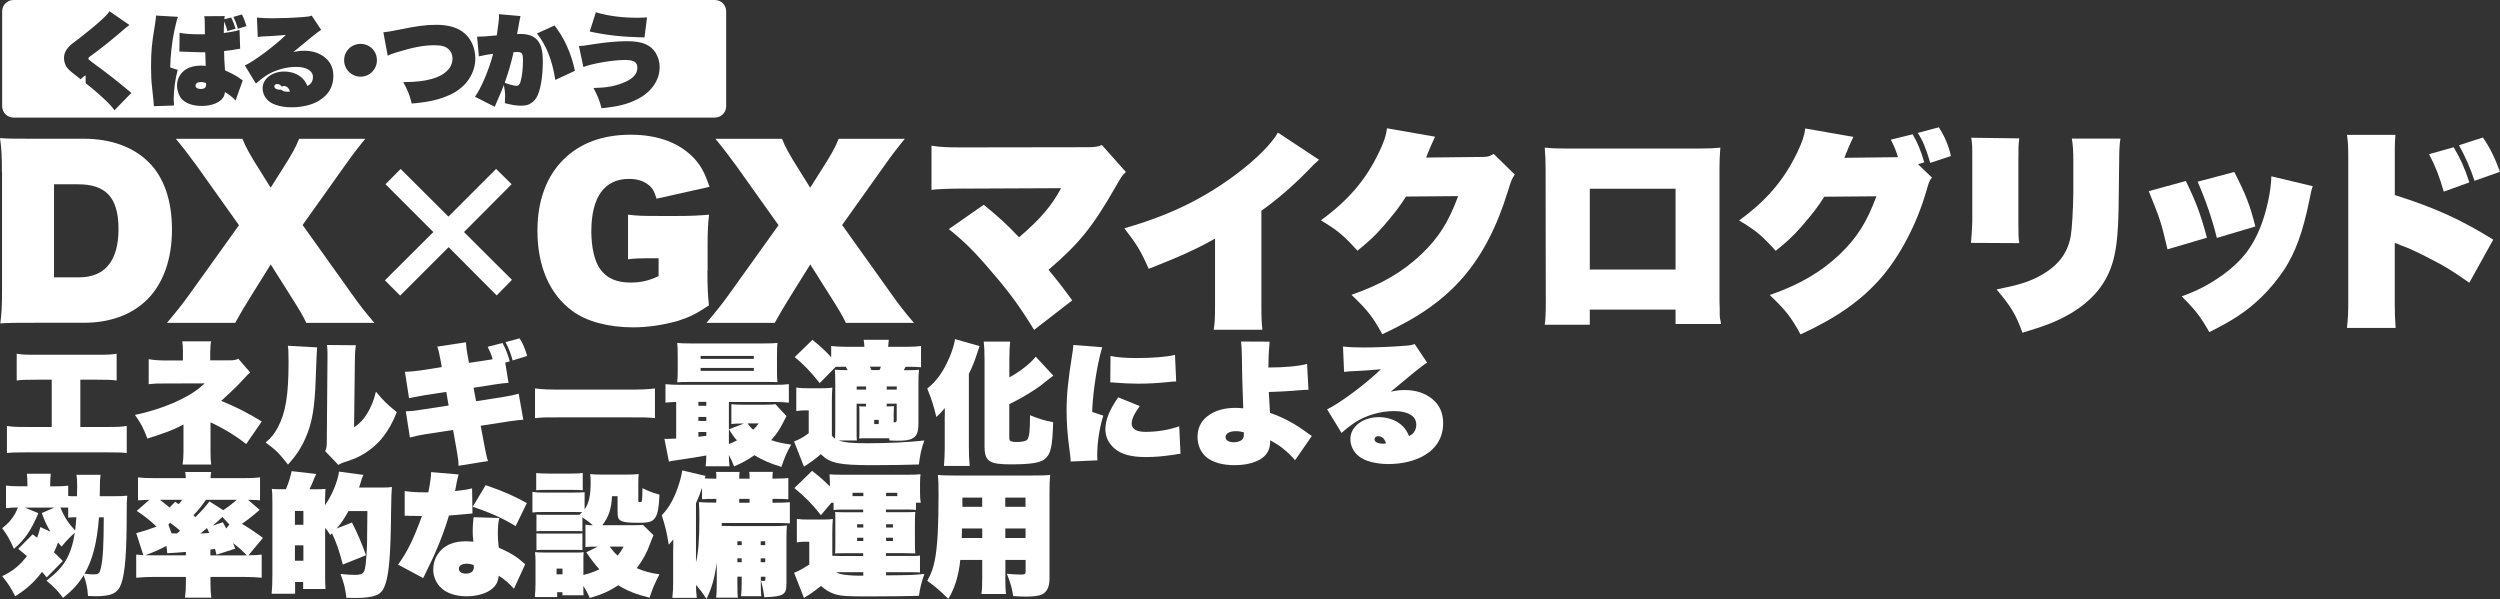 <?xml version="1.0" encoding="UTF-8"?><svg id="_レイヤー_2" xmlns="http://www.w3.org/2000/svg" viewBox="0 0 404 96.8"><rect x="0" y="0" width="404" height="96.8" fill="#333333" stroke="none"/><defs><style>.cls-1{fill:#fff;}</style></defs><g id="_003_Menu"><path class="cls-1" d="M12.96,69h4.25c1.88,0,2.35-.02,3.27-.17v4.38c-.83-.09-1.24-.11-3.18-.11H4.3c-1.94,0-2.35.02-3.18.11v-4.38c.92.15,1.39.17,3.27.17h3.97v-7.64h-2.5c-1.94,0-2.33.02-3.16.13v-4.33c.9.15,1.39.17,3.25.17h9.65c1.86,0,2.35-.02,3.25-.17v4.33c-.83-.11-1.22-.13-3.16-.13h-2.71v7.64Z"/><path class="cls-1" d="M29.5,75.08c.11-.7.15-1.32.15-2.03v-4.46q-.15.08-.3.17s-.06.02-.13.06c-1.24.66-2.63,1.17-5.4,2.05-.7-1.81-.98-2.35-2.01-3.82,4.29-.88,8.58-2.71,10.74-4.63.11-.11.13-.13.21-.17.11-.11.15-.13.24-.24l.06-.06c-.43,0-.73,0-6.43.02-1.41,0-1.47,0-2.6.11v-4.04c.62.13,1.67.21,2.65.21h2.88v-1.62c0-.64-.04-1.05-.11-1.47h4.67q-.11.36-.15,1.64v1.43h3.22c.58,0,1-.08,1.32-.26l1.94,2.24c-.3.19-.36.24-.71.64-1.07,1.17-1.62,1.75-3.99,3.93,2.45,1,4.29,1.94,6.55,3.33l-2.52,3.65c-1.56-1.24-3.1-2.2-5.06-3.18-.06-.02-.11-.06-.13-.06q-.13-.06-.21-.11t-.19-.08c-.06-.04-.09-.04-.17-.09v4.87c0,.88.02,1.28.11,1.96h-4.65Z"/><path class="cls-1" d="M51.25,56.13q-.08.79-.23,5.04c-.15,4.67-.58,7.15-1.6,9.5-.75,1.73-1.56,2.95-2.88,4.4-1.47-1.86-2.03-2.41-3.61-3.56.96-.83,1.39-1.37,1.99-2.48,1.24-2.35,1.71-5.17,1.71-10.48,0-1.56-.02-1.99-.11-2.67l4.74.26ZM57.5,55.81c-.11.75-.13,1.15-.15,2.28l-.13,10.97c.96-.66,1.52-1.26,2.16-2.31.64-1.07,1.02-2.03,1.37-3.46,1.26,1.52,1.71,1.96,3.37,3.31-1.22,3.1-2.8,5.17-5.19,6.66-.85.53-1.6.88-2.84,1.28-.21.08-.43.15-.68.23-.36.15-.47.19-.73.36l-2.13-2.22c.21-.47.26-.77.26-1.49l.11-13.41v-1c0-.47-.02-.75-.08-1.26l4.67.04Z"/><path class="cls-1" d="M76.92,64.84l4.53-.71c.83-.13,1.62-.3,2.37-.51l.75,4.21q-.47,0-2.3.26l-4.59.71.6,3.18q.32,1.79.58,2.52l-4.76.77c0-.7-.08-1.32-.3-2.52l-.58-3.27-4.61.71c-.81.13-1.41.26-2.37.51l-.66-4.23c.79-.02,1.43-.08,2.5-.26l4.42-.68-.38-2.2-3.35.51q-2.16.38-2.67.51l-.66-4.27c.92-.02,1.69-.11,2.58-.23l3.37-.53-.17-.96c-.23-1.26-.3-1.58-.55-2.35l4.63-.7c.04.68.13,1.47.3,2.28l.19,1.05,3.52-.53.3-.06c-.21-.75-.41-1.24-.79-2.01l2.39-.62c.55,1.07.83,1.75,1.17,2.97l-.73.21.53,3.27c-.55.02-1.41.13-2.13.24l-3.52.55.41,2.2ZM83.97,54.68c.56.88.83,1.54,1.22,2.84l-2.35.73c-.26-1.02-.58-1.86-1.15-2.97l2.28-.6Z"/><path class="cls-1" d="M86.46,62.77c1.41.17,1.94.19,4.95.19h9.48c3.01,0,3.54-.02,4.95-.19v4.8c-1.28-.13-1.45-.13-4.97-.13h-9.44c-3.52,0-3.71,0-4.97.13v-4.8Z"/><path class="cls-1" d="M127.1,67.23c-.08.17-.47.92-.62,1.2-.53,1.02-1.02,1.77-1.86,2.69,1.02.36,1.86.53,3.24.73-.68,1.15-1.11,2.16-1.58,3.61-1.9-.6-3.03-1.09-4.38-1.9-1.13.79-1.86,1.2-3.27,1.81-.34-.88-.51-1.22-.85-1.84.02.83.04,1.24.11,1.82h-3.86c.06-.49.09-.81.11-1.75q-1.67.32-5.06.81c-.41.04-.68.11-.98.19l-.73-3.69c.21.02.32.02.47.02.19,0,.43-.02,1.43-.06v-5.91c-.81.02-1.15.04-1.73.11v-2.99c.71.08,1.26.11,2.63.11h14.73c1.34,0,1.86-.02,2.58-.11v2.99c-.75-.08-1.32-.11-2.67-.11h-7.02v4.42l2.43-.94h-.24c-.88,0-1.28.02-1.79.08v-3.2c.51.06.9.08,1.79.08h3.76c.68,0,1.2-.02,1.58-.08l1.77,1.92ZM125.56,59.67c0,1.02.02,1.54.08,2.09-.34-.02-.88-.04-1.6-.04h-12.55c-.98,0-1.56.02-2.05.06.06-.58.08-1.11.08-2.09v-2.18c0-.98-.02-1.52-.08-2.09.68.06,1.2.08,2.22.08h11.76c1.02,0,1.52-.02,2.22-.08-.06.55-.08,1.07-.08,2.09v2.16ZM114.14,64.94h-1.28v.64h1.28v-.64ZM112.86,68.02h1.28v-.64h-1.28v.64ZM114.14,69.81h-1.28v.77q.38-.04,1.28-.15v-.62ZM113.22,57.99h8.6v-.47h-8.6v.47ZM113.22,59.93h8.6v-.47h-8.6v.47ZM117.79,71.75c.49-.19.83-.34,1.3-.58-.55-.62-.73-.9-1.3-1.81v2.39ZM120.8,68.42c.36.51.49.66.9,1.02.45-.41.58-.55.88-1.02h-1.77Z"/><path class="cls-1" d="M135.5,71.16c.83.34,2.18.47,4.63.47,3.48,0,6.77-.17,9.24-.45-.47,1.3-.66,2.16-.88,3.88-1.77.06-4.8.11-7.47.11-5.44,0-6.87-.3-8.37-1.77-1.15.96-1.6,1.28-2.73,2.01l-1.6-4.08c.15-.04.21-.06.47-.19.02,0,.06-.02.11-.04.51-.23,1.05-.55,1.79-1.09v-3.69h-.75c-.38,0-.66.02-1.26.11v-3.8c.64.09.98.11,1.82.11h2.37c.66,0,1.15-.02,1.64-.09-.06.64-.08,1.15-.08,2.48v5.27c.21.26.3.34.51.49.04-.66.04-1.28.04-2.07v-6.87c0-1.05-.02-1.54-.06-2.2.56.04,1.05.06,1.88.06h.17l-.28-.55h-.19c-.68,0-1,0-1.45.02l-2.58,2.63c-1.56-1.94-2.48-2.9-4.04-4.21l2.86-2.78c1.28,1.02,2.05,1.75,3.03,2.8v-1.81c.75.08,1.35.13,2.26.13h3.1c-.02-.45-.04-.66-.11-1.13h4.06c-.06.45-.08.68-.11,1.13h3.14c.94,0,1.56-.04,2.18-.13v3.44c-.62-.06-1.07-.08-1.9-.08h-.6l-.28.55h.66c.79,0,1.26-.02,1.79-.06-.06.6-.09,1.03-.09,2.2v6.38c0,1.49-.23,2.09-.96,2.5-.53.3-1.11.38-2.56.38-.24,0-.58-.02-1.15-.04l-.06-.36h-3.57c-.68,0-.92,0-1.28.04.04-.3.04-.58.04-1.17v-2.8c0-.7,0-.92-.04-1.24.3.04.38.04,1.11.04v-.45h-1.52v3.59c0,1.69,0,1.88.04,2.35h-2.99ZM139.96,62.45h-1.52v.51h1.52v-.51ZM140.58,59.25c.11.28.15.36.24.55h1.32c.08-.19.13-.28.21-.55h-1.77ZM141.27,68.53h.73v-.68h-.73v.68ZM144.92,62.96v-.51h-1.62v.51h1.62ZM143.46,65.67c.51,0,.64,0,1-.04-.02.45-.04.77-.04,1.24v1.39c.41-.02.49-.08.49-.43v-2.6h-1.62v.45h.17Z"/><path class="cls-1" d="M152.66,67.98s0-.38.02-1.02v-1.02c-.38.49-.85,1-1.37,1.45-.41-1.77-.77-2.88-1.47-4.61,1.54-1.2,2.62-2.75,3.61-5.06.47-1.13.77-2.09.88-2.92l3.97,1.13q-.13.41-.41,1.22c-.45,1.37-.73,2.09-1.32,3.25v11.93c0,1,.04,1.96.13,2.97h-4.16c.08-.96.13-1.92.13-2.97v-4.33ZM163.12,70.94c0,.34.36.49,1.15.49.9,0,1.56-.15,1.73-.38.34-.45.45-1.41.45-3.95,1.54.62,2.31.85,3.74,1.13-.13,4.04-.38,5.19-1.39,5.98-.77.6-2.31.83-5.49.83-1.75,0-2.67-.13-3.27-.47-.68-.38-.94-1.07-.94-2.46v-13.92c0-1.32-.04-2.24-.13-2.99h4.27c-.08.73-.13,1.62-.13,2.99v2.8c1.84-1.02,3.37-2.24,4.27-3.35l2.84,3.07q-.32.21-2.03,1.58c-.9.68-2.56,1.71-3.89,2.41-.11.06-.13.08-1.2.62v5.61Z"/><path class="cls-1" d="M178.12,56.11c-.45,1.43-.96,3.95-1.26,6.28-.21,1.62-.36,3.33-.36,4.18l1.79.6c-.6,1.86-.98,4.36-.98,6.32,0,.28,0,.49.04.9l-4.33.19c-.02-.47-.02-.64-.11-1.24-.41-2.97-.55-4.97-.55-6.96,0-2.65.23-4.85.96-9.46.06-.38.11-.68.13-1.17l4.67.36ZM184.18,65.63c-.92,1.28-1.3,2.09-1.3,2.84,0,.85.79,1.32,2.22,1.32,1.86,0,3.74-.3,5.46-.9l.21,4.44c-.36.04-.51.04-1.07.15-1.84.28-3.12.38-4.61.38-2.26,0-3.93-.45-4.97-1.37-.98-.83-1.49-1.92-1.49-3.09,0-1.52.64-3.14,2.07-5.19l3.48,1.41ZM179.46,57.52c1.02.23,2.39.34,4.29.34,2.52,0,4.85-.19,6.13-.51l.19,4.29c-.3,0-.88.04-1.62.13-1.39.15-3.07.23-4.5.23-1.13,0-2.56-.06-3.61-.15-.49-.04-.55-.06-.92-.06l.04-4.27Z"/><path class="cls-1" d="M205.16,55.23c-.13,1.49-.17,2.48-.19,4.16,2.54,0,4.89-.21,6.25-.58l.23,4.18c-.62,0-.68.02-1.56.08-1.26.13-3.5.24-4.85.28,0,.09.06,1.22.19,3.37,2.13.73,3.97,1.71,6.06,3.25.45.32.47.34.7.49l-2.71,3.91c-.41-.51-1-1.09-1.69-1.67-.7-.6-1.17-.9-2.33-1.56,0,.79-.09,1.24-.32,1.73-.66,1.43-2.71,2.3-5.4,2.3-2.01,0-3.56-.45-4.57-1.28-.94-.79-1.45-1.96-1.45-3.33,0-1.67.83-2.99,2.43-3.84.98-.53,2.28-.81,3.74-.81.45,0,.71.02,1.22.08-.13-2.92-.21-6.43-.23-8.69-.02-1.02-.04-1.26-.13-2.11l4.59.02ZM199.67,69.68c-.98,0-1.62.38-1.62.96,0,.51.51.83,1.34.83.49,0,.96-.13,1.26-.36.26-.19.36-.47.36-.94v-.3c-.56-.15-.79-.19-1.34-.19Z"/><path class="cls-1" d="M217.02,56c1.02.11,1.92.15,3.35.15,1.92,0,4.31-.09,6.45-.26,1.03-.06,1.37-.13,1.79-.3l2.01,3.01q-.6.36-2.18,1.64c-.41.34-.64.51-1.62,1.34-.38.32-1.09.9-2.07,1.71.94-.19,1.45-.26,2.24-.26,1.86,0,3.37.51,4.55,1.52,1.13.98,1.67,2.22,1.67,3.84,0,2.22-1.02,3.99-2.99,5.17-1.52.92-3.63,1.43-5.85,1.43-2.03,0-3.8-.47-4.78-1.26-.88-.7-1.37-1.71-1.37-2.8,0-1.98,2.01-3.52,4.59-3.52,1.56,0,2.99.55,3.95,1.54.41.45.64.81.94,1.52.77-.36,1.17-1,1.17-1.88,0-1.34-1.34-2.16-3.57-2.16s-4.55.68-6.38,1.86c-.64.43-1.41,1.02-2.13,1.67l-2.33-3.82c1.94-.88,6.42-4.23,8.69-6.47-2.24.19-2.56.21-3.52.26-1.34.04-2.03.11-2.43.17l-.17-4.1ZM222.7,70.49c-.32,0-.58.21-.58.51,0,.43.56.7,1.39.7.13,0,.15,0,.47-.04-.19-.75-.66-1.17-1.28-1.17Z"/><path class="cls-1" d="M3.96,82.01l2.24.92c-1.17,2.78-2.24,4.33-3.95,5.76-.66-1.49-1.07-2.22-1.9-3.33.96-.75,1.5-1.34,2.09-2.35.17-.34.28-.58.45-1-.66,0-1.15.02-1.92.11v-3.65c.71.08,1.15.11,2.09.11h1.37v-.23c0-.9-.02-1.26-.09-1.79h3.86c-.06.56-.09,1.03-.09,1.77v.26h.75c.96,0,1.47-.02,2.16-.11v1.67c.36.04.55.04,1.43.04v-.66q.02-.55.02-.96c0-.85-.02-1.28-.11-1.84h3.89c-.09.64-.11,1.03-.11,2.26q0,.24-.02,1.2h1.79c1.58,0,2.01-.02,2.65-.09-.06.75-.08,1.37-.08,2.39,0,6.83-.26,10.12-.9,11.87-.53,1.49-1.56,1.99-4.1,1.99-.28,0-.62-.02-1.26-.04-.08-1.34-.3-2.28-.7-3.35-.9,1.45-1.73,2.37-3.33,3.65-.85-1.13-1.5-1.81-2.67-2.77,1.62-1.26,2.43-2.13,3.14-3.31.7-1.22,1.15-2.6,1.43-4.44-.92.83-1.39,1.32-2.13,2.24-.28-.3-.36-.41-.58-.66-.19.56-.38,1-.66,1.58.45.41.68.64,1.43,1.41l-2.6,2.65c-.34-.43-.47-.58-.75-.9-1.3,1.71-2.54,2.82-4.35,3.95-.64-1.32-1.11-2.03-2.09-3.25,1.73-.83,2.86-1.75,3.99-3.24-.38-.34-.66-.58-1.41-1.17l2.33-2.35.73.55c.19-.53.3-.85.53-1.73l1.62.75c-.62-1.05-.98-1.84-1.39-3.01l2.03-.88H3.96ZM11.02,82.03q-.53-.02-1.26-.02c.62,1.52,1.32,2.63,2.39,3.69.08-.79.15-1.39.19-2.11-.55,0-.92.02-1.32.06v-1.62ZM16,83.59c-.34,4.18-1,6.77-2.33,9.12.62.08.98.11,1.41.11.88,0,1-.13,1.22-1.02.34-1.56.45-3.46.47-8.2h-.77Z"/><path class="cls-1" d="M22.01,86.15c1.3-.34,2.13-.62,3.29-1.05-1.05-1-1.94-1.71-3.2-2.54l2.03-1.79c-.81.02-1.26.04-1.83.08v-3.71c.92.11,1.64.13,3.03.13h4.7c-.02-.45-.04-.66-.11-1h4.21c-.06.34-.09.58-.11,1h4.93c1.45,0,2.18-.02,3.07-.13v3.71c-.62-.06-.85-.06-1.94-.08l1.88,1.62c-1.07.94-1.71,1.45-2.86,2.26,1.28.77,2.13,1.34,3.39,2.28l-2.33,2.8c1.07,0,1.54-.02,2.13-.11v3.74c-.92-.09-1.84-.13-2.99-.13h-5.29v.92c0,1.07.04,1.69.15,2.43h-4.27c.11-.77.15-1.43.15-2.43v-.92h-5.06c-1.09,0-1.9.04-2.97.13v-3.74c.36.04.62.06,1.15.09l-1.15-3.57ZM26.9,88.22c-1.28.66-2.16,1.05-3.42,1.5.38.02.55.02,1.05.02h5.51v-.55c-1.02.09-1.54.13-3.01.21l-.13-1.17ZM25.85,80.77c.55.43.83.64,1.56,1.24l.88-.92c.3.19.38.24.6.38.26-.3.34-.41.53-.7h-3.57ZM27.73,86.19q.28,0,.85.02l.53-.43c-.53-.49-.83-.73-1.62-1.3l-.28.3.51,1.41ZM33.28,80.77c-.6.88-1.28,1.73-2.03,2.5q.17.15.34.28c1.05-1.05,1.37-1.39,2.26-2.52l2.22,1.41c.88-.58,1.45-1.03,2.2-1.67h-5ZM32.38,86.22c.11-.02.58-.04,1.43-.09q-.13-.3-.36-.79c-.6.49-.68.58-1.07.88ZM39.88,89.74c-.81-.85-1.3-1.26-2.22-1.98.11.28.19.45.36.9l-3.03.98c-.11-.43-.13-.55-.24-.94l-.75.11v.94h5.87ZM35.95,83.53c-.58.56-1,.94-1.56,1.41l1.62-.55c.28.49.36.66.55,1.02l.51-.64-1.13-1.24Z"/><path class="cls-1" d="M56.88,84.44c1.02,2.03,1.49,3.14,2.26,5.29l-3.74,1.5c-.6-2.31-1.09-3.69-1.75-5.04l-.28.26c-.36-.58-.49-.75-.83-1.15v7.94c0,.71.02,1.26.06,1.94h-3.61v-1.13h-1.3v1.9h-3.8c.08-.68.13-1.64.13-3.03v-11.53c0-1.41-.02-1.73-.09-2.39.56.06.79.06,1.81.06h.47c.47-1.15.68-1.84.92-2.92l3.97.45c-.11.21-.17.34-.26.58-.34.85-.55,1.34-.83,1.9h.83c.73,0,1.17-.02,1.75-.06-.04.9-.06,1.32-.06,1.77v.85c1.11-1.56,2.05-3.84,2.26-5.42l3.93.53c-.17.38-.28.68-.53,1.54-.04.17-.08.28-.17.51h3.56c.92,0,1.28-.02,1.75-.09q-.09.81-.13,3.95c-.06,6.85-.32,10.05-.94,11.8-.34.96-.75,1.45-1.43,1.73-.73.3-1.84.45-3.29.45-.38,0-.88,0-1.56-.02-.17-1.49-.38-2.39-.96-3.86,1.13.11,1.67.15,2.28.15,1.07,0,1.43-.17,1.62-.81.13-.41.23-1.22.3-2.35.11-1.56.11-1.94.15-7.15h-3.05c-.68,1.22-1.22,2.03-1.92,2.82l2.46-.96ZM47.66,84.81h1.37v-2.24h-1.37v2.24ZM47.66,90.61h1.37v-2.48h-1.37v2.48Z"/><path class="cls-1" d="M74.11,76.69c-.15.47-.17.6-.36,1.54-.06.38-.11.58-.21,1.13,1.52-.17,2.18-.28,2.75-.45l.06,4.08h-.11c-.11,0-.28.02-.47.04q-.47.04-3.22.28c-.77,2.63-1.96,5.66-3.37,8.47q-.62,1.26-.79,1.64l-4.06-2.18c1.49-2.05,2.52-4.14,3.86-7.86h-.34c-.15,0-.38,0-1.6-.02-.28-.02-.45-.02-.53-.02-.06,0-.17,0-.32.02v-4.01c.92.15,1.86.21,3.31.21h.51c.3-1.52.43-2.41.45-3.27l4.44.38ZM83.05,95.14c-.85-.94-1.39-1.41-2.45-2.11-.13,1.02-.41,1.56-1.09,2.13-.9.75-2.43,1.2-4.1,1.2-1.86,0-3.42-.55-4.33-1.56-.7-.79-1.07-1.73-1.07-2.78,0-1.77,1-3.33,2.63-4.06.75-.32,1.62-.49,2.69-.49.21,0,.64.02,1.17.06-.09-.73-.11-1.13-.11-1.73s.04-1.3.09-1.75q.04-.26.06-.47l4.14.13c-.17.75-.23,1.49-.23,2.56,0,.71.04,1.24.15,2.24,1.26.53,2.28,1.09,3.12,1.71.08.06.49.38,1.15.96l-1.81,3.95ZM75.41,91.1c-.77,0-1.26.32-1.26.81s.45.79,1.13.79c.81,0,1.3-.38,1.3-1.05,0-.15-.02-.34-.04-.34-.47-.17-.75-.21-1.13-.21ZM83.33,85.02c-2.07-1.26-4.29-2.26-6.94-3.12l2.09-3.5c2.84.98,4.61,1.75,6.66,2.9l-1.81,3.71Z"/><path class="cls-1" d="M94.59,84.79c.45.06.66.09,1.22.09-.55-.47-1.09-.88-1.69-1.28v2.26c-.36-.04-.51-.04-1.13-.04h-5.1c-.64,0-.79,0-1.2.04v-2.71c.38.04.58.04,1.2.04h5.74c.21-.19.26-.24.45-.43-.34-.02-.58-.02-1.34-.02h-4.97c-.77,0-1.2.02-1.73.08v-3.33c.51.08.94.11,1.73.11h4.97c.88,0,1.24-.02,1.73-.06v2.77c.7-.98.98-2.22.98-4.33,0-.64-.02-.98-.08-1.37.53.06.98.08,1.69.08h4.4c.68,0,1.11-.02,1.75-.08-.04.38-.06.81-.06,1.45v2.9c0,.15.06.19.23.19.24,0,.34-.08.36-.26.04-.3.08-1.03.08-2.01.96.49,1.54.7,2.75,1.05-.08,2.03-.26,3.01-.62,3.61-.43.75-1,.94-2.67.94s-2.28-.06-2.78-.26c-.55-.24-.7-.51-.7-1.47v-2.56h-.9c-.09,2.01-.53,3.35-1.56,4.68h5.21c.73,0,1.05-.02,1.35-.06l1.71,1.69c-.23.49-.32.73-.53,1.3-.53,1.49-1.24,2.8-2.18,4.01,1.22.53,2.18.79,3.67,1-.75,1.43-1.15,2.37-1.6,3.78-2.2-.55-3.54-1.09-5.06-2.01-1.43.94-2.54,1.45-4.59,2.05-.41-.9-.6-1.24-1.05-1.96,0,.96,0,1.13.04,1.52h-3.42v-.49h-.85v.79h-3.61c.06-.7.11-1.47.11-2.11v-3.59c0-.64-.02-1-.08-1.56.49.04.83.06,1.56.06h5.06c.7,0,.9,0,1.24-.06-.04.36-.04.58-.04,1.34v2.35c.94-.24,1.69-.49,2.58-.92-.79-.88-1.28-1.52-2.11-2.75l1.84-.92h-.19c-.88,0-1.28.02-1.79.08v-3.63ZM86.65,76.44c.64.06.96.09,2.03.09h3.46c1.07,0,1.39-.02,2.03-.09v2.78c-.6-.04-1.05-.06-2.03-.06h-3.46c-.94,0-1.41.02-2.03.06v-2.78ZM86.69,86.19c.38.04.58.04,1.2.04h5.08c.66,0,.83,0,1.15-.04v2.71c-.34-.04-.53-.04-1.22-.04h-5.06c-.6,0-.77,0-1.15.04v-2.71ZM89.94,92.81h.96v-.92h-.96v.92ZM98.52,88.33c.51.68.79,1,1.28,1.45.43-.49.6-.75.98-1.45h-2.26Z"/><path class="cls-1" d="M122.94,93.92c0,1.37.02,1.86.08,2.43h-3.27c.08-.73.11-1.32.11-2.43v-.73h-.7v.96c0,1.67.02,1.99.08,2.43h-3.52c.09-.66.11-1.37.11-2.43v-3.24c-.04.26-.06.49-.09.62-.32,2.09-.75,3.54-1.56,5.27-.62-.96-.96-1.41-1.71-2.28.02.79.02,1.11.13,2.09h-3.95c.11-1.05.13-1.47.13-2.41v-4.93s0-.36.02-1.03v-1.07c-.26.34-.47.58-.73.85-.3-1.9-.58-3.05-1.13-4.76,1.07-1.07,1.88-2.46,2.58-4.44.38-1.07.62-1.99.73-2.8l3.76.88q-.06.23-.11.41c.58.04.73.04,1.86.04v-.15c0-.51,0-.68-.06-.94h3.82c-.04.28-.06.56-.06.92v.17h1.67v-.15c0-.51,0-.68-.06-.94h3.82c-.04.28-.06.56-.06.92v.17h.21c1,0,2.01-.04,2.35-.11v3.44c-.73-.06-.94-.06-2.35-.06h-.21v.62h.38c1.32,0,1.79-.02,2.43-.08v3.42c-.6-.04-1.15-.06-1.92-.06h-9.09v.47c.64.02.79.02,1.6.02h7.02c.9,0,1.34-.02,1.92-.09-.06.56-.08,1.11-.08,2.2v7.11c0,1.11-.15,1.52-.62,1.81-.49.3-1.24.41-2.95.47-.17-1.15-.28-1.71-.55-2.65.13.02.26.02.41.02.28,0,.3-.04.3-.38v-.3h-.73v.73ZM115.76,80.62c-1.39,0-1.58,0-2.31.06v-1.86c-.28.88-.53,1.5-.98,2.5v9.56c.38-1.56.55-3.74.55-7.09,0-1.3-.02-1.77-.08-2.65.85.06,1.2.08,2.43.08h.38v-.62ZM119.86,87.47h-.7v.62h.7v-.62ZM119.86,90.23h-.7v.62h.7v-.62ZM119.46,81.24h1.67v-.62h-1.67v.62ZM123.66,88.09v-.62h-.73v.62h.73ZM123.66,90.85v-.62h-.73v.62h.73Z"/><path class="cls-1" d="M143.19,92.62v.36c3.93-.04,4.25-.04,6.19-.23-.49,1.39-.7,2.26-.88,3.54-1.6.04-4.93.09-7.77.09-3.8,0-4.59-.04-5.59-.3-.92-.26-1.64-.66-2.46-1.39-1,.79-1.77,1.34-2.31,1.64-.11.06-.3.19-.45.3l-1.6-4.08c.15-.04.21-.06.47-.19.02,0,.06-.02.11-.04.45-.21.96-.51,1.88-1.09v-3.69h-.75c-.38,0-.66.02-1.26.11v-3.8c.64.09.98.11,1.81.11h2.37c.66,0,1.15-.02,1.64-.09-.06.64-.09,1.15-.09,2.48v3.46c.62.02.94.04,1.3.04h3.69v-.45h-2.73c-.96,0-1.17,0-1.81.04.04-.45.04-.64.04-1.83v-3.95c0-.51,0-.62-.04-.92.58.04.77.04,1.81.04h2.73v-.43h-3.31c-.62,0-.96.02-1.47.06v-1.17h-.36l-1.69,2.01c-1.41-1.79-2.46-2.86-4.29-4.38l2.86-2.78c1.26.98,1.94,1.58,2.88,2.52v-.43c0-.58-.02-1.07-.06-1.52.62.04,1.17.06,2.18.06h10.4c.85,0,1.43-.02,2.13-.08-.06.43-.08.79-.08,1.45v1.67c0,.56.04,1.02.11,1.47h-.77v1.17c-.38-.04-.68-.06-1.41-.06h-3.44v.43h2.9c1.13,0,1.34,0,1.84-.04-.04.6-.06.96-.06,1.84v3.03c0,.88.02,1.3.06,1.83q-1.22-.04-1.84-.04h-2.9v.45h4.03c.94,0,1.07,0,1.47-.06v2.73c-.51-.04-.66-.04-1.64-.04h-3.86v.15ZM135.89,92.47h-.77c.3.15.47.21.66.28.7.17,1.9.28,3.07.28h.66v-.56h-3.63ZM137.77,79.64v.53h1.75v-.53h-1.75ZM138.51,84.72v.53h1v-.53h-1ZM138.51,86.9v.53h1v-.53h-1ZM143.19,80.17h1.81v-.53h-1.81v.53ZM143.19,85.25h1.11v-.53h-1.11v.53ZM143.19,87.43h1.11v-.53h-1.11v.53Z"/><path class="cls-1" d="M162.46,93.13c0,1.52.02,2.09.11,2.86h-3.97c.11-.79.13-1.32.13-2.82v-2.69h-3.54c-.32,2.69-.81,4.31-1.92,6.3-1.49-1.43-2.13-1.99-3.42-2.92.68-1.24.98-2.07,1.24-3.46.41-2.2.58-5.17.58-10.59,0-1.3-.02-2.2-.11-3.05.81.06,1.37.08,2.6.08h12.77c1.41,0,2.05-.02,2.78-.08-.08.81-.11,1.41-.11,2.92v13.85c0,1.32-.43,2.18-1.28,2.56-.49.21-1.34.32-2.52.32-.47,0-.85-.02-2.07-.08-.19-1.34-.43-2.11-1.02-3.61.9.08,1.58.13,2.24.13s.79-.08.79-.43v-1.94h-3.27v2.65ZM155.46,85.4l-.04,1.54h3.31v-1.54h-3.27ZM158.72,80.41h-3.2v1.49h3.2v-1.49ZM165.72,81.9v-1.49h-3.27v1.49h3.27ZM162.46,86.94h3.27v-1.54h-3.27v1.54Z"/><path class="cls-1" d="M.31,27.82c0-2.65-.07-3.87-.31-5.5,1.57.1,2.3.1,5.61.1h7.9c4.35,0,7.97,1.29,10.45,3.73,2.54,2.47,3.83,6.23,3.83,10.97s-1.39,8.67-4,11.28c-2.44,2.44-5.99,3.76-10.2,3.76h-7.97c-3.03,0-3.9,0-5.57.1.21-1.57.28-2.79.28-5.4v-19.05ZM12.78,44.82c4.18,0,6.37-2.68,6.37-7.8s-2.05-7.24-6.55-7.24h-3.87v15.04h4.04Z"/><path class="cls-1" d="M26.99,52.16c1.53-1.81,2.58-3.13,3.55-4.49l8.08-11.28-6.79-9.54c-.91-1.25-2.19-2.96-3.41-4.42h10.76c.49,1.25,1.18,2.54,2.75,5.01l1.81,2.89,1.85-2.92c1.6-2.51,2.19-3.59,2.75-4.98h10.69c-1.18,1.43-2.19,2.75-3.34,4.39l-6.79,9.54,8.08,11.32c1.11,1.57,2.05,2.79,3.52,4.49h-11c-.56-1.18-1.08-2.05-2.65-4.53l-3.1-4.91-3.06,4.91c-1.18,1.88-1.85,3.03-2.68,4.53h-11Z"/><path class="cls-1" d="M82.73,45.23l-2.47,2.51-7.76-7.8-7.83,7.83-2.47-2.47,7.83-7.8-7.73-7.73,2.44-2.47,7.73,7.7,7.7-7.7,2.51,2.47-7.7,7.73,7.76,7.73Z"/><path class="cls-1" d="M114.32,43.74c0,2.65.07,3.93.24,5.61-2.09,1.39-3.1,1.88-4.91,2.47-2.23.66-4.91,1.08-7.31,1.08-4,0-7.56-.94-9.85-2.65-3.66-2.68-5.64-7.21-5.64-12.95,0-4.84,1.43-8.74,4.18-11.49s6.44-4.04,10.9-4.04,8.04,1.36,10.41,4c.98,1.15,1.53,2.12,2.33,4.42l-8.57,1.92c-.38-1.29-.73-1.85-1.53-2.4-.73-.52-1.71-.8-2.92-.8-3.97,0-6.09,2.92-6.09,8.5,0,2.51.52,4.81,1.39,6.02,1.08,1.53,2.65,2.23,4.95,2.23,1.67,0,2.89-.28,4.53-1.04v-2.89c-3.41,0-3.8.03-4.94.17v-7.21c1.39.17,2.19.21,4.84.21h3.38c1.92,0,3.27-.07,4.88-.21-.17,1.36-.24,2.54-.24,4.98v4.07Z"/><path class="cls-1" d="M114.18,52.16c1.53-1.81,2.58-3.13,3.55-4.49l8.08-11.28-6.79-9.54c-.91-1.25-2.19-2.96-3.41-4.42h10.76c.49,1.25,1.18,2.54,2.75,5.01l1.81,2.89,1.85-2.92c1.6-2.51,2.19-3.59,2.75-4.98h10.69c-1.18,1.43-2.19,2.75-3.34,4.39l-6.79,9.54,8.08,11.32c1.11,1.57,2.05,2.79,3.52,4.49h-11c-.56-1.18-1.08-2.05-2.65-4.53l-3.1-4.91-3.06,4.91c-1.18,1.88-1.85,3.03-2.68,4.53h-11Z"/><path class="cls-1" d="M155.72,30.47q-3.83.03-5.19.21v-7.14c1.5.24,2.26.28,5.29.28l20.13-.03c.91,0,1.46-.1,2.12-.35l3.87,4.35c-.59.56-.73.77-1.64,2.37-3.83,6.65-5.88,9.16-10.86,13.44,1.36,1.64,2.16,2.65,3.83,4.94l-6.16,4.77c-2.26-3.69-3.93-5.99-6.75-9.26-2.92-3.45-4.49-4.98-7.03-7.03l5.64-3.93c2.4,1.95,3.69,3.13,5.71,5.26,3.52-3.03,5.29-5.12,6.79-7.94l-15.74.07Z"/><path class="cls-1" d="M213.17,25.8c-.21.21-.35.31-.45.42q-.45.38-.94.91c-2.75,2.86-5.26,5.01-7.94,6.93v15.04c0,2.19.03,3.13.17,4.18h-7.87c.17-1.22.21-1.67.21-4v-10.72c-2.96,1.67-5.71,2.92-10.72,4.88-1.32-3-1.95-3.97-3.94-6.55,7.42-2.12,13.09-4.91,18.59-9.12,2.89-2.23,5.22-4.56,6.23-6.34l6.65,4.39Z"/><path class="cls-1" d="M231.91,22.08c-.1.21-.35.73-.73,1.6-.14.35-.28.73-.45,1.08q-.14.42-.28.7l9.19-.1c.73,0,1.08-.1,1.74-.49l3.41,3.34c-.45.66-.56.87-1.11,2.68-1.81,5.85-4.14,10.34-7.31,14-3.17,3.62-7.1,6.41-12.99,9.12-1.53-2.79-2.33-3.83-4.98-6.37,4.84-1.67,8.32-3.73,11.32-6.58,2.79-2.68,4.35-5.15,5.92-9.37l-8.43.07c-.98,1.57-1.92,2.79-3.73,4.88-1.32,1.5-2.3,2.4-4.11,3.87-2.4-2.61-3.17-3.24-5.92-4.91,4.42-3.2,7.28-6.55,9.4-11,.8-1.67,1.15-2.68,1.29-3.87l7.76,1.36Z"/><path class="cls-1" d="M256.91,50.04v2.44h-7.28c.14-1.04.17-1.92.17-3.62l-.03-21.73c0-1.15-.04-2.02-.14-3.27.97.1,1.78.14,3.31.14h21.8c1.5,0,2.3-.04,3.27-.14-.1,1.25-.14,2.16-.14,3.27v21.62l.04,1.11v1.11c0,.24.04.42.07.63.07.31.14.59.14.73,0,0,0,.03-.04.03h-7.31v-2.33h-13.86ZM270.77,30.5h-13.86v13.06h13.86v-13.06Z"/><path class="cls-1" d="M306.71,25.39c-.35-1.15-.56-1.64-1.15-2.82l3.52-.87c.8,1.36,1.32,2.61,1.88,4.53l-1.01.31,2.26,2.16c-.45.52-.45.59-.94,2.26-1.53,5.26-4.21,10.38-7.31,13.96-3.17,3.62-7.1,6.41-12.99,9.12-1.53-2.79-2.33-3.83-4.98-6.37,4.84-1.67,8.32-3.73,11.32-6.58,2.79-2.68,4.35-5.15,5.92-9.37l-8.43.07c-.97,1.57-1.92,2.79-3.73,4.88-1.32,1.5-2.3,2.4-4.11,3.86-2.4-2.61-3.17-3.24-5.92-4.91,4.42-3.2,7.28-6.55,9.4-11,.8-1.67,1.15-2.68,1.29-3.86l7.77,1.36c-.1.21-.35.73-.73,1.6-.14.35-.28.73-.45,1.08q-.14.42-.28.7l8.67-.1ZM313.32,20.58c.94,1.46,1.57,2.92,1.95,4.63l-3.34,1.11c-.73-2.47-1.22-3.62-2.02-4.84l3.41-.91Z"/><path class="cls-1" d="M326.31,22.36c-.14,1.22-.14,1.5-.14,3.52v9.96c0,1.95,0,2.44.14,3.45l-7.8-.04c.1-.94.17-2.26.21-3.48v-10.03c0-2.3,0-2.4-.17-3.48l7.76.1ZM342.67,22.39q-.21,1.01-.21,3.62l-.07,5.61c-.03,5.36-.28,8.18-.87,10.38-1.01,3.76-3.31,6.58-7.17,8.81-2.02,1.15-3.9,1.88-7.52,2.96-1.11-3-1.71-4.04-4.18-7,3.55-.7,5.22-1.22,7-2.19,2.92-1.6,4.46-3.59,4.98-6.41.21-1.22.38-4.28.42-6.96v-5.08c0-1.88-.07-2.72-.24-3.73h7.87Z"/><path class="cls-1" d="M353.23,29.25c1.6,3.27,2.4,5.36,3.41,9.16l-6.37,1.88c-1.08-4.53-1.08-4.56-3.03-9.4l5.99-1.64ZM373.74,30.09c-.24.7-.28.94-.56,2.33-1.04,5.08-2.23,8.36-4.07,11.18-2.05,3.06-4.67,5.68-7.59,7.56-1.29.83-2.23,1.36-4.49,2.51-1.5-2.61-2.19-3.48-4.46-5.78,2.65-.98,4.21-1.78,6.51-3.38,3.1-2.23,4.88-4.46,6.23-7.87.97-2.47,1.71-5.85,1.74-8.15l6.69,1.6ZM361.06,27.79c1.88,3.69,2.51,5.29,3.41,8.81l-6.23,1.85c-.7-2.89-1.74-5.95-3.1-9.09l5.92-1.57Z"/><path class="cls-1" d="M379.27,53c.17-1.67.21-2.51.21-4.25v-23.4c0-1.57-.04-2.44-.21-3.55h7.83c-.07.94-.1,1.43-.1,2.16v7.56c6.58,2.09,10.69,3.97,15.91,7.21l-3.87,6.96c-2.85-1.98-3.76-2.54-5.78-3.59-1.98-1.04-3.34-1.71-4.67-2.23-.1-.04-.45-.17-.56-.21q-.24-.1-.49-.21c-.17-.07-.21-.07-.38-.14l-.17-.07v9.65c0,1.53.04,2.79.14,4.11h-7.87ZM396.51,23.79c1.11,1.88,1.71,3.17,2.54,5.68l-4.14,1.5c-.73-2.51-1.29-3.97-2.37-6.06l3.97-1.11ZM401.24,22.22c1.15,1.67,1.95,3.31,2.75,5.54l-4.11,1.46c-.59-1.88-1.53-4-2.51-5.75l3.87-1.25Z"/><path class="cls-1" d="M12.85,13.32c0,.24.44.57.77.57.08,0,.16-.05.2-.13t.02-.46v-1.11c-.52.21-.98.75-.98,1.12Z"/><path class="cls-1" d="M44.77,13.58c-.25,0-.44.16-.44.39,0,.33.42.54,1.06.54.1,0,.11,0,.36-.03-.15-.57-.5-.9-.98-.9Z"/><path class="cls-1" d="M45.87,13.9c-.25,0-.44.16-.44.39,0,.33.42.54,1.06.54.1,0,.11,0,.36-.03-.15-.57-.5-.9-.98-.9Z"/><path class="cls-1" d="M83.54,8.4c-.08,0-.16,0-.55.03-.42,1.86-.78,3.1-1.43,4.95.62.24,1.55.49,1.91.49.31,0,.52-.21.65-.68.25-.86.39-2.1.39-3.45,0-1.11-.16-1.34-.96-1.34Z"/><path class="cls-1" d="M32.56,13.25c-.62,0-.96.21-.96.59,0,.33.33.54.83.54.6,0,.88-.23.88-.73,0-.05-.02-.24-.02-.24-.36-.11-.51-.15-.73-.15Z"/><path class="cls-1" d="M115.52,0H2.18C1.17,0,.35.82.35,1.83v15.34c0,1.01.82,1.83,1.83,1.83h113.34c1.01,0,1.83-.82,1.83-1.83V1.83c0-1.01-.82-1.83-1.83-1.83ZM96.3,1.99c2.05.6,4.22.88,6.81.88.44,0,.77-.02,1.45-.05l-.41,3.23c-3.62-.08-6.16-.36-8.85-.96l.99-3.1ZM39.11,2.35c.31.62.55,1.27.72,1.87l-1.39.42c-.21-.77-.33-1.07-.72-1.91l1.38-.39ZM18.51,17.83c-.41-.57-.78-.99-1.65-1.81-1.45-1.35-2.09-1.87-4.84-4.01-.88-.68-1.19-.99-1.4-1.45-.18-.36-.28-.8-.28-1.21,0-.6.23-1.17.67-1.66.44-.49.49-.54,1.87-1.55.8-.6,2.74-2.2,3.44-2.85.83-.75,1.01-.96,1.37-1.47l3.23,2.22c-.33.23-.67.49-2.09,1.73-.72.62-2.51,2.05-3.24,2.59q-.83.6-1.03.75c-.21.16-.28.24-.28.36s.15.26.65.62c1.92,1.37,4.43,3.34,5.8,4.51.05.05.1.08.5.41l-2.74,2.82ZM24.87,17.18q0-.41-.31-3.18c-.1-.86-.15-1.82-.15-3.21,0-2.46.11-3.67.6-6.62.1-.59.2-1.34.2-1.55,0-.02,0-.07-.02-.11l3.58.21c-.18.41-.32.95-.62,2.35-.38,1.82-.62,4.07-.64,5.83l1.21.39c-.37,1.27-.65,3.23-.65,4.72,0,.21.02.55.05,1.04l-3.26.11ZM38.07,16.25c-.39-.46-.95-.91-1.73-1.38-.03.37-.11.63-.28.9-.54.82-1.87,1.35-3.41,1.35s-2.7-.44-3.34-1.19c-.42-.5-.7-1.32-.7-2.1,0-.96.41-1.83,1.16-2.43.65-.52,1.6-.8,2.75-.8.26,0,.44.02.72.05q0-.46-.07-2.2h-.6c-.46,0-1.45-.03-2.53-.08-.2,0-.36-.02-.44-.02h-.31c-.08-.02-.13-.02-.15-.02-.03,0-.08,0-.15.02l.03-3.05c.65.15,1.86.24,3.08.24h1.01l-.02-1.94c0-.49-.02-.7-.08-.98l3.31-.02c-.05.23-.05.29-.06.51l1.09-.28c.29.55.57,1.29.72,1.81l-1.34.38c-.05-.33-.21-.85-.51-1.55-.05,1.22-.05,1.27-.05,1.86,1.17-.15,1.91-.29,2.54-.5l.1,3.05c-.23.02-.28.02-.55.08-.49.1-1.25.21-2.05.29.03,1.21.03,1.42.15,3.11l.33.16c1.12.52,1.56.77,2.2,1.24.08.05.16.11.34.23l-1.17,3.26ZM51.6,16.25c-1.16.7-2.77,1.09-4.47,1.09-1.55,0-2.9-.36-3.65-.96-.67-.54-1.04-1.3-1.04-2.13,0-1.52,1.53-2.69,3.5-2.69,1.19,0,2.28.42,3.01,1.17.31.34.49.62.72,1.16.59-.28.9-.77.9-1.43,0-1.03-1.03-1.65-2.72-1.65s-3.47.52-4.87,1.42c-.49.33-1.07.78-1.63,1.27l-1.78-2.92c1.48-.67,4.9-3.23,6.63-4.94-1.71.15-1.95.16-2.69.2-1.03.03-1.55.08-1.86.13l-.13-3.13c.78.08,1.47.11,2.56.11,1.47,0,3.29-.07,4.92-.2.78-.05,1.04-.1,1.37-.23l1.53,2.3q-.46.28-1.66,1.25c-.31.26-.49.39-1.24,1.03-.29.25-.83.68-1.58,1.3.72-.15,1.11-.2,1.71-.2,1.42,0,2.57.39,3.47,1.16.86.75,1.27,1.69,1.27,2.93,0,1.69-.78,3.05-2.28,3.94ZM58.27,12.39c-1.47,0-2.66-1.19-2.66-2.66s1.17-2.64,2.66-2.64,2.64,1.17,2.64,2.64-1.17,2.66-2.64,2.66ZM72.86,15.25c-1.74.83-3.54,1.25-6.32,1.48-.36-1.42-.59-1.99-1.37-3.47h.33c1.58,0,3.06-.16,4.22-.49,1.37-.38,2.31-.95,2.93-1.79.31-.46.47-.95.47-1.5,0-.59-.18-1.08-.55-1.45-.5-.52-1.17-.72-2.41-.72-1.68,0-3.54.36-6.04,1.14-.9.29-1.04.34-1.47.55l-.7-3.78c.67-.07,1.19-.15,2.31-.38,3.21-.65,4.51-.83,6.21-.83,1.81,0,3.21.36,4.24,1.09,1.32.93,2.1,2.54,2.1,4.32,0,2.46-1.5,4.66-3.94,5.82ZM86.62,15.89c-.24.38-.67.75-1.11.96-.34.15-.78.23-1.32.23-.73,0-1.55-.13-2.61-.41.03-.55.05-.77.05-1.09,0-.62-.07-1.16-.21-1.84-.33.88-.46,1.21-1.21,2.9-.1.2-.16.34-.26.62l-3.19-1.63c.98-1.34,2.27-4.38,2.93-6.94-.8.1-1.65.26-2.3.42l-.29-3.18q.81.02,3.18-.21c.23-1.5.36-2.62.36-3.11,0-.06,0-.18-.02-.32l3.49.31c-.05.16-.23,1.12-.55,2.92.23-.03.36-.03.54-.03,1.06,0,1.91.24,2.46.73.81.7,1.16,1.78,1.16,3.68,0,2.67-.41,4.89-1.09,6ZM89.74,12.92c-.52-3.26-1.43-5.54-2.97-7.51l2.85-1.29c1.6,2.09,2.66,4.42,3.29,7.32l-3.18,1.48ZM103.01,16.02c-1.53.8-3.13,1.21-5.8,1.47-.38-1.38-.57-1.89-1.3-3.27,2.07-.05,3.32-.26,4.71-.8,1.6-.62,2.38-1.43,2.38-2.48,0-.9-.59-1.25-2-1.25-1.91,0-5.31.57-6.73,1.14l-.72-3.42c.08.02.15.02.2.02.28,0,.52-.03,2.1-.28,2.1-.33,3.91-.49,5.49-.49,2.4,0,3.76.55,4.59,1.84.44.72.67,1.5.67,2.35,0,2.1-1.32,4.01-3.58,5.18Z"/></g></svg>
